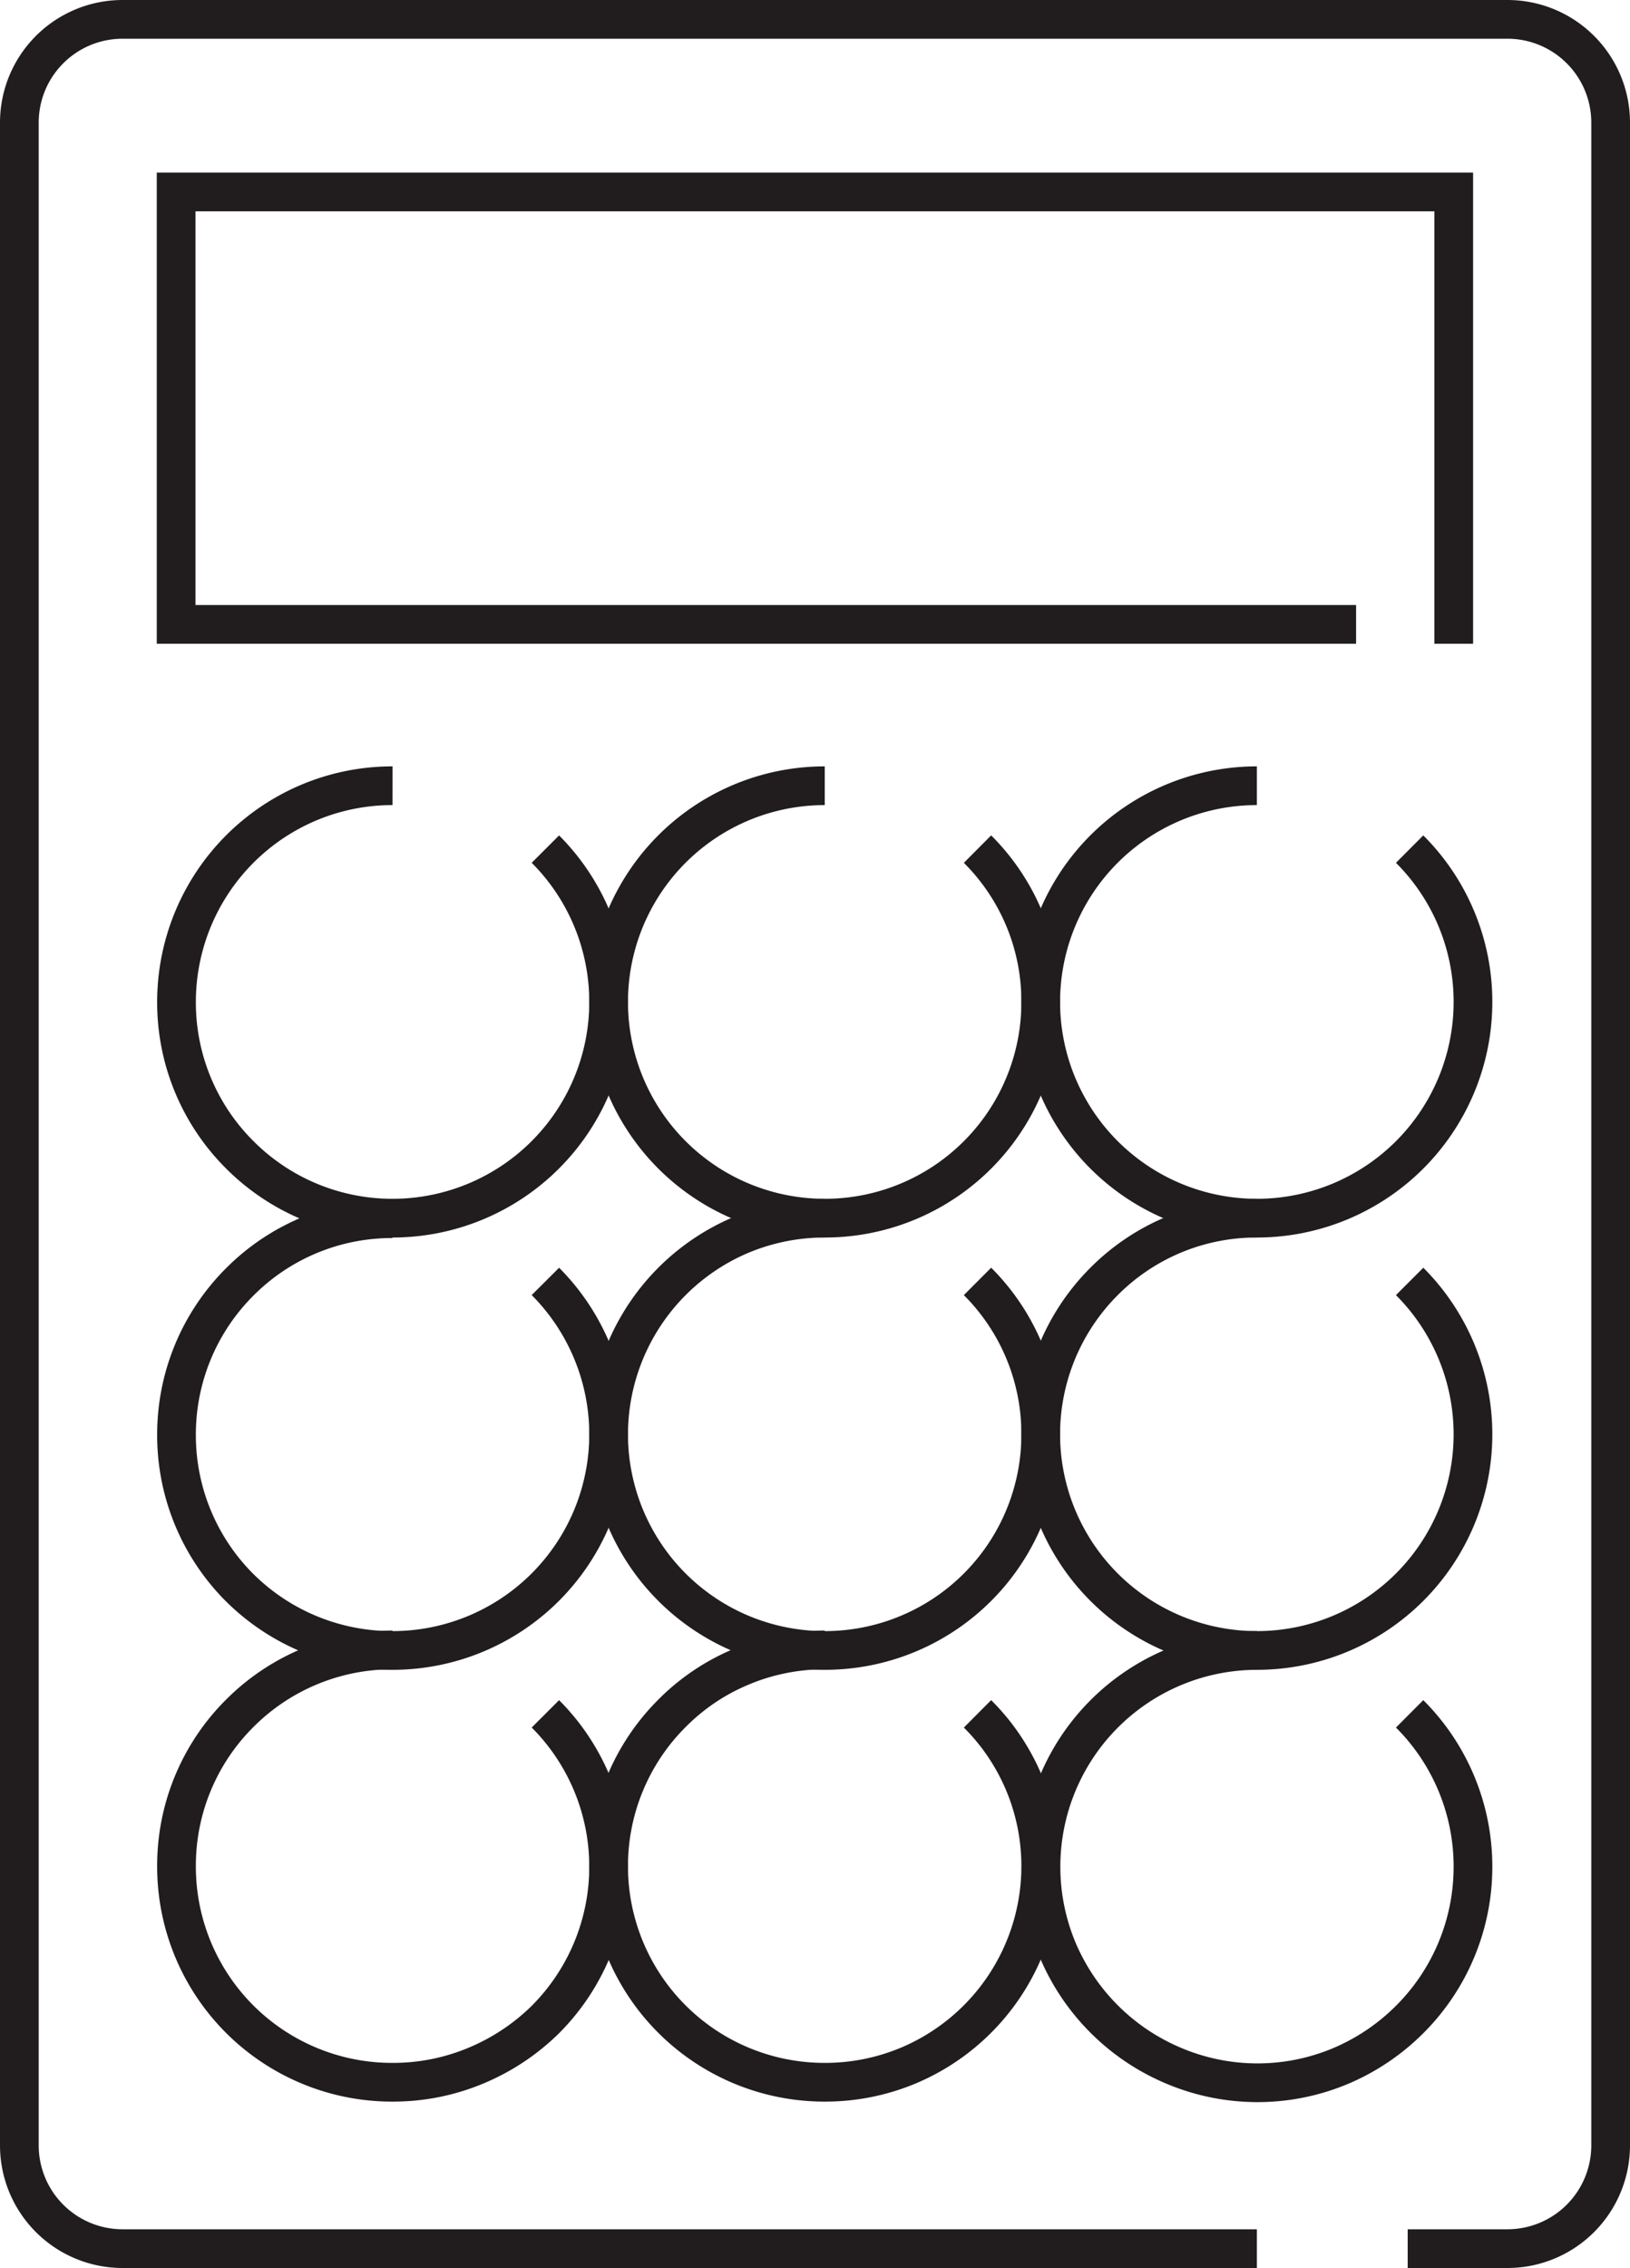 <svg xmlns="http://www.w3.org/2000/svg" viewBox="0 0 126.33 175.7"><defs><style>.cls-1,.cls-2{fill:none;stroke:#211d1e;stroke-miterlimit:10;stroke-width:3px;}.cls-2{stroke-linecap:square;}</style></defs><title>lommeregner</title><g id="Layer_2" data-name="Layer 2"><g id="Ikoner"><path class="cls-1" d="M97.41,174.2H9.5a8,8,0,0,1-8-8V9.5a8,8,0,0,1,8-8H116.83a8,8,0,0,1,8,8V166.2a8,8,0,0,1-8,8H109.1"/><polyline class="cls-2" points="103.6 48.37 13.65 48.37 13.65 14.87 112.67 14.87 112.67 48.37"/><path class="cls-1" d="M42.27,65.78a16.75,16.75,0,0,1,4.9,11.84h0A16.75,16.75,0,0,1,30.42,94.37h0a16.7,16.7,0,0,1-11.84-4.91,16.64,16.64,0,0,1-4.9-11.84h0A16.76,16.76,0,0,1,23.9,62.19a16.69,16.69,0,0,1,6.52-1.32h0"/><path class="cls-1" d="M75.76,65.78a16.64,16.64,0,0,1,4.9,11.84h0A16.73,16.73,0,0,1,63.92,94.37h0A16.75,16.75,0,0,1,47.17,77.62h0A16.75,16.75,0,0,1,63.92,60.87h0"/><path class="cls-1" d="M109.25,65.78a16.7,16.7,0,0,1,4.91,11.84h0A16.75,16.75,0,0,1,97.41,94.37h0A16.75,16.75,0,0,1,80.66,77.62h0A16.75,16.75,0,0,1,97.41,60.87h0"/><path class="cls-1" d="M42.27,99.27a16.79,16.79,0,0,1,4.9,11.84h0a16.75,16.75,0,0,1-16.75,16.75h0A16.75,16.75,0,0,1,18.58,123a16.68,16.68,0,0,1-4.9-11.85h0a16.68,16.68,0,0,1,4.9-11.84,16.64,16.64,0,0,1,11.84-4.9h0"/><path class="cls-1" d="M75.76,99.27a16.68,16.68,0,0,1,4.9,11.84h0a16.73,16.73,0,0,1-16.74,16.75h0a16.75,16.75,0,0,1-16.75-16.75h0A16.79,16.79,0,0,1,57.4,95.68a16.79,16.79,0,0,1,6.52-1.31h0"/><path class="cls-1" d="M109.25,99.27a16.75,16.75,0,0,1,4.91,11.84h0a16.75,16.75,0,0,1-16.75,16.75h0a16.75,16.75,0,0,1-16.75-16.75h0a16.75,16.75,0,0,1,4.91-11.84,16.64,16.64,0,0,1,11.84-4.9h0"/><path class="cls-1" d="M42.27,132.77a16.75,16.75,0,0,1,4.9,11.84h0a16.75,16.75,0,0,1-4.9,11.84A16.92,16.92,0,0,1,36.94,160a16.61,16.61,0,0,1-6.52,1.31h0A16.68,16.68,0,0,1,23.9,160a16.7,16.7,0,0,1-10.22-15.43h0a16.64,16.64,0,0,1,4.9-11.84,16.7,16.7,0,0,1,11.84-4.91h0"/><path class="cls-1" d="M75.76,132.77a16.64,16.64,0,0,1,4.9,11.84h0A16.76,16.76,0,0,1,70.44,160a16.68,16.68,0,0,1-6.52,1.31h0a16.73,16.73,0,0,1-16.75-16.74h0a16.7,16.7,0,0,1,4.91-11.84,16.44,16.44,0,0,1,5.32-3.59,16.62,16.62,0,0,1,6.52-1.32h0"/><path class="cls-1" d="M109.25,132.77a16.7,16.7,0,0,1,4.91,11.84h0a16.7,16.7,0,0,1-4.91,11.84,16.87,16.87,0,0,1-5.32,3.59,16.65,16.65,0,0,1-6.52,1.31h0A16.68,16.68,0,0,1,90.89,160,16.84,16.84,0,0,1,82,151.13a16.69,16.69,0,0,1-1.32-6.52h0a16.75,16.75,0,0,1,16.75-16.75h0"/></g></g></svg>